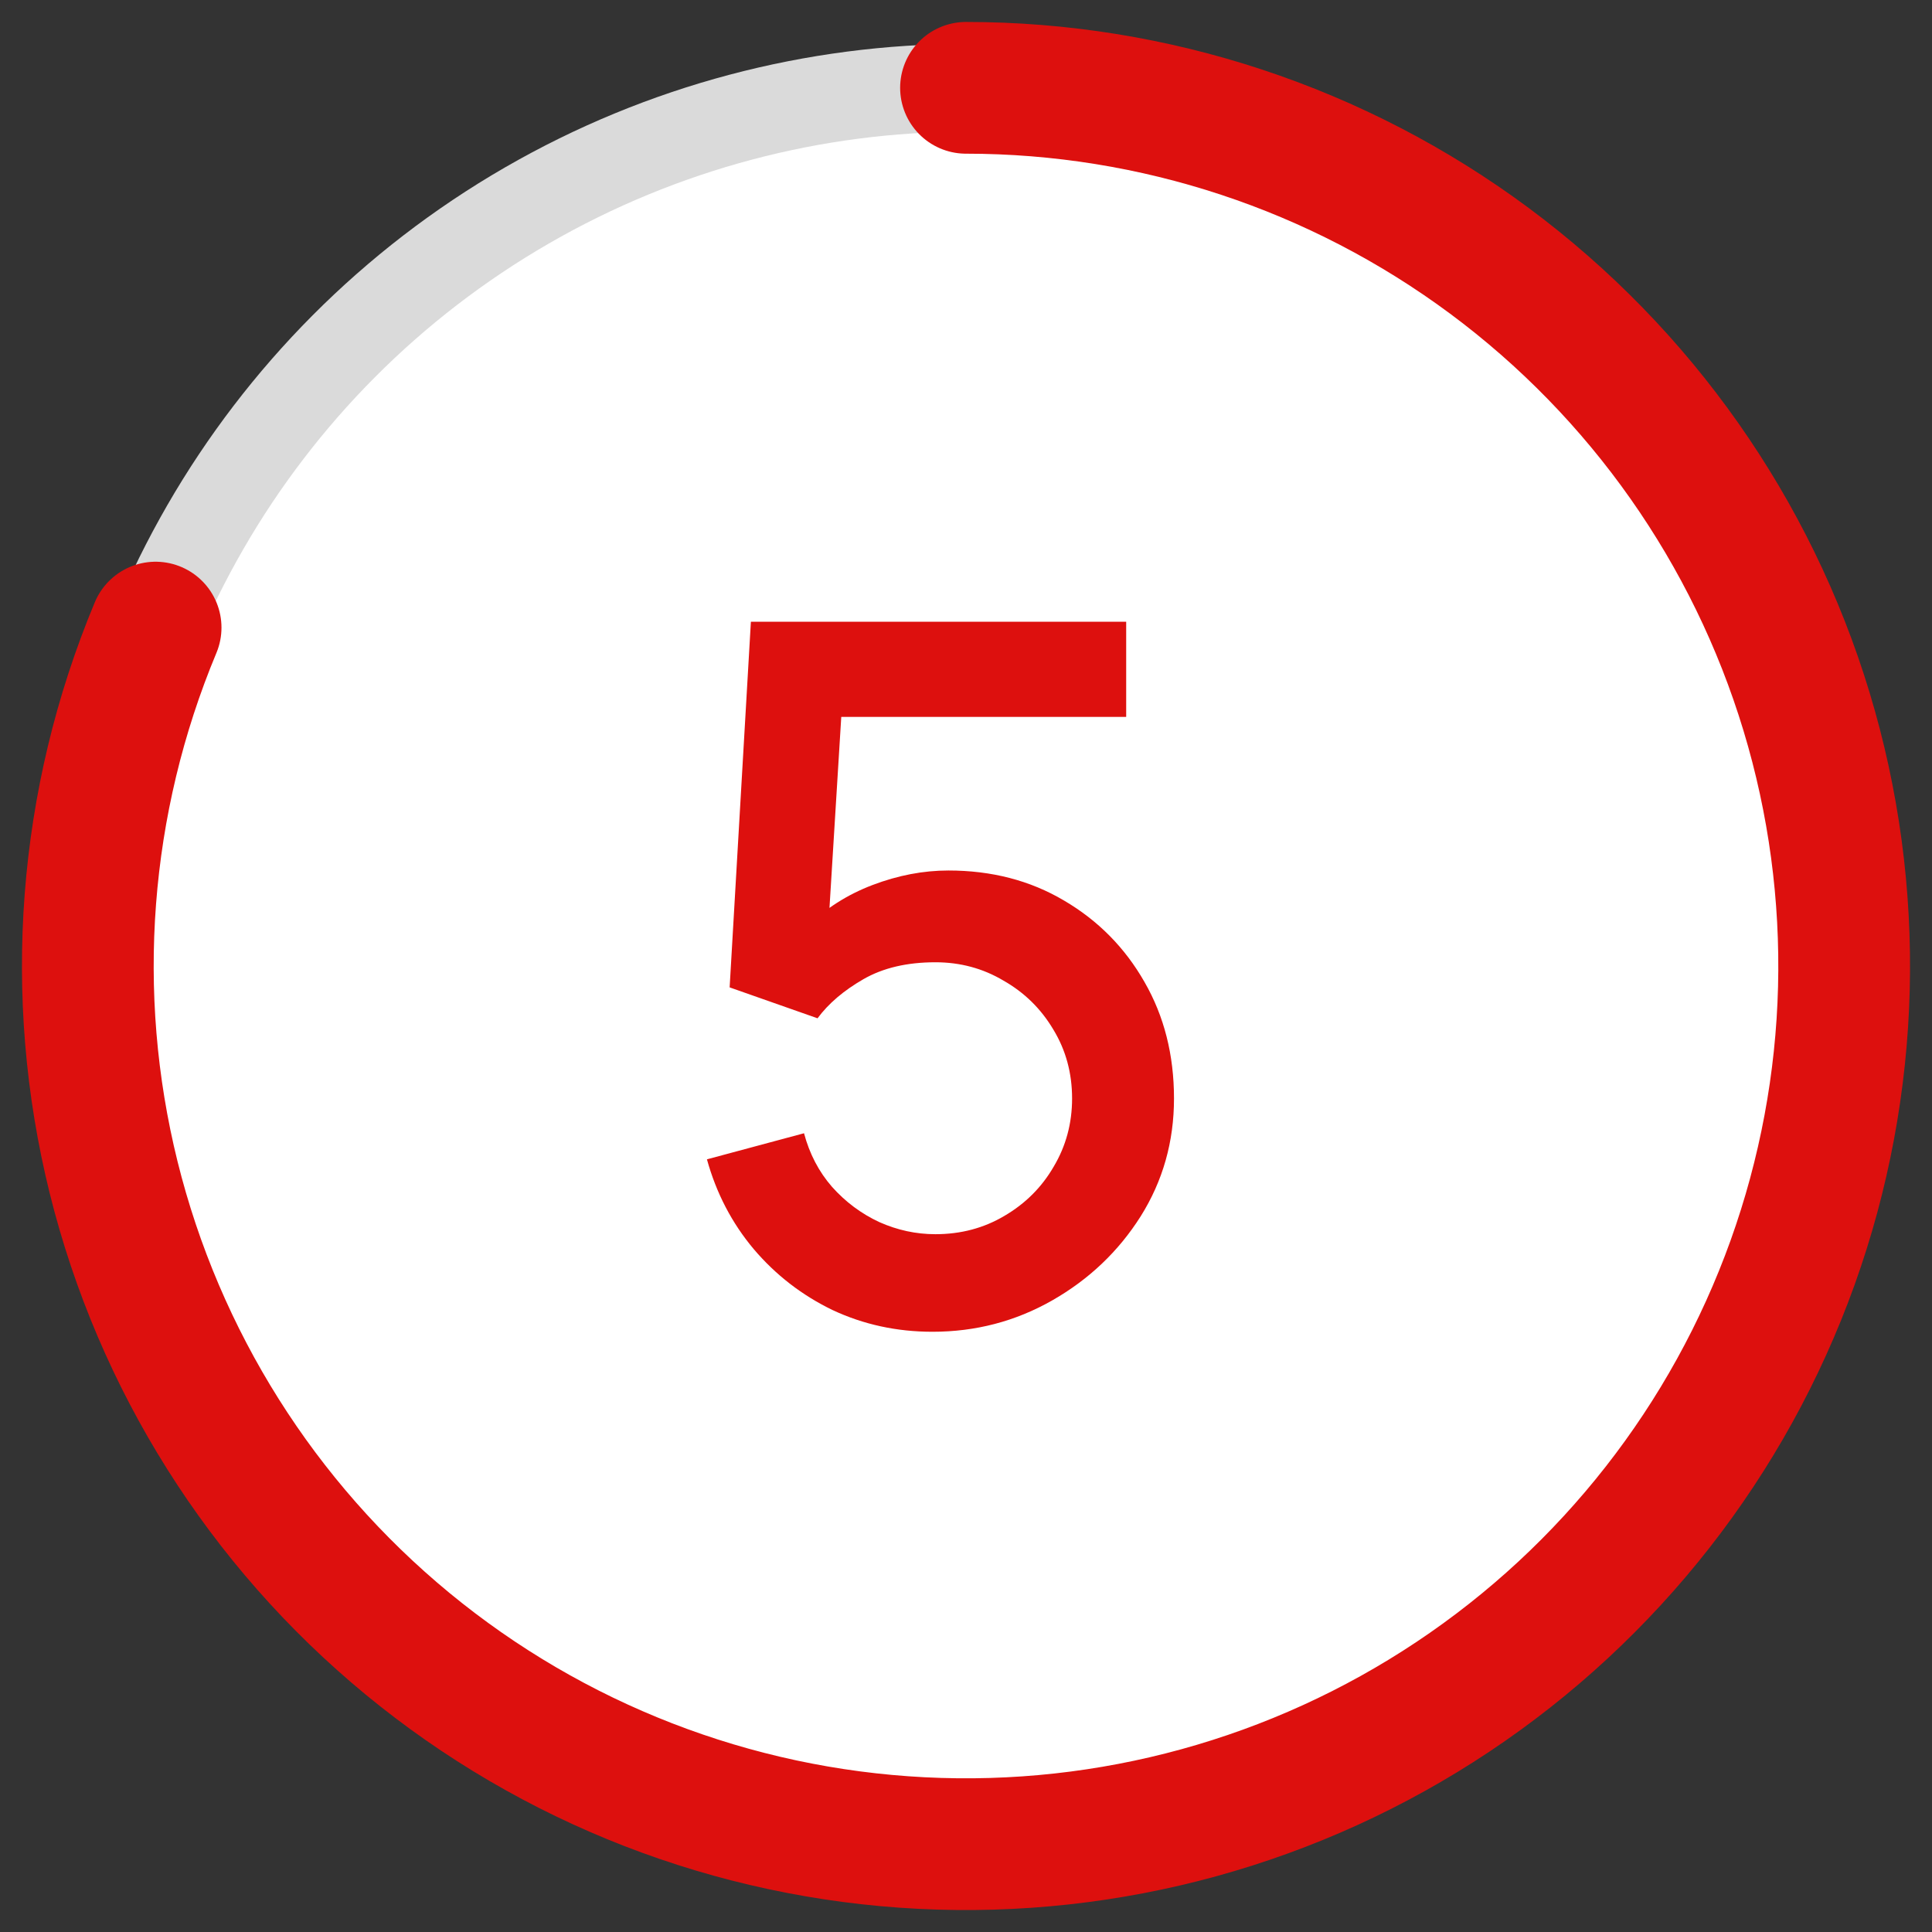 <?xml version="1.0" encoding="UTF-8"?> <svg xmlns="http://www.w3.org/2000/svg" width="44" height="44" viewBox="0 0 44 44" fill="none"><rect x="0" y="0" width="44" height="44" fill="#333333" stroke="none"/><circle cx="22" cy="22" r="20" fill="white" stroke="#DADADA" stroke-width="2"></circle><path d="M21.237 30.33C20.423 30.33 19.664 30.165 18.96 29.835C18.263 29.498 17.666 29.036 17.167 28.449C16.668 27.855 16.313 27.173 16.1 26.403L18.311 25.809C18.436 26.278 18.648 26.685 18.949 27.03C19.257 27.375 19.616 27.642 20.027 27.833C20.438 28.016 20.863 28.108 21.303 28.108C21.882 28.108 22.407 27.969 22.876 27.69C23.353 27.411 23.727 27.037 23.998 26.568C24.277 26.099 24.416 25.582 24.416 25.017C24.416 24.438 24.273 23.913 23.987 23.444C23.708 22.975 23.331 22.604 22.854 22.333C22.385 22.054 21.868 21.915 21.303 21.915C20.658 21.915 20.111 22.043 19.664 22.3C19.217 22.557 18.868 22.854 18.619 23.191L16.617 22.487L17.101 14.16H25.648V16.327H18.278L19.213 15.458L18.828 21.695L18.377 21.112C18.795 20.694 19.294 20.375 19.873 20.155C20.452 19.935 21.028 19.825 21.6 19.825C22.583 19.825 23.459 20.052 24.229 20.507C25.006 20.962 25.619 21.581 26.066 22.366C26.513 23.143 26.737 24.027 26.737 25.017C26.737 26 26.484 26.894 25.978 27.701C25.472 28.5 24.801 29.138 23.965 29.615C23.129 30.092 22.22 30.33 21.237 30.33Z" fill="#DD100E"></path><path d="M22 2C26.293 2 30.472 3.381 33.92 5.94C37.367 8.499 39.9 12.099 41.143 16.208C42.386 20.317 42.274 24.717 40.824 28.758C39.373 32.799 36.661 36.265 33.087 38.645C29.514 41.025 25.27 42.193 20.983 41.974C16.695 41.756 12.592 40.163 9.279 37.433C5.966 34.702 3.62 30.978 2.587 26.811C1.555 22.644 1.89 18.255 3.544 14.293" stroke="#DD100E" stroke-width="3" stroke-linecap="round"></path></svg> 